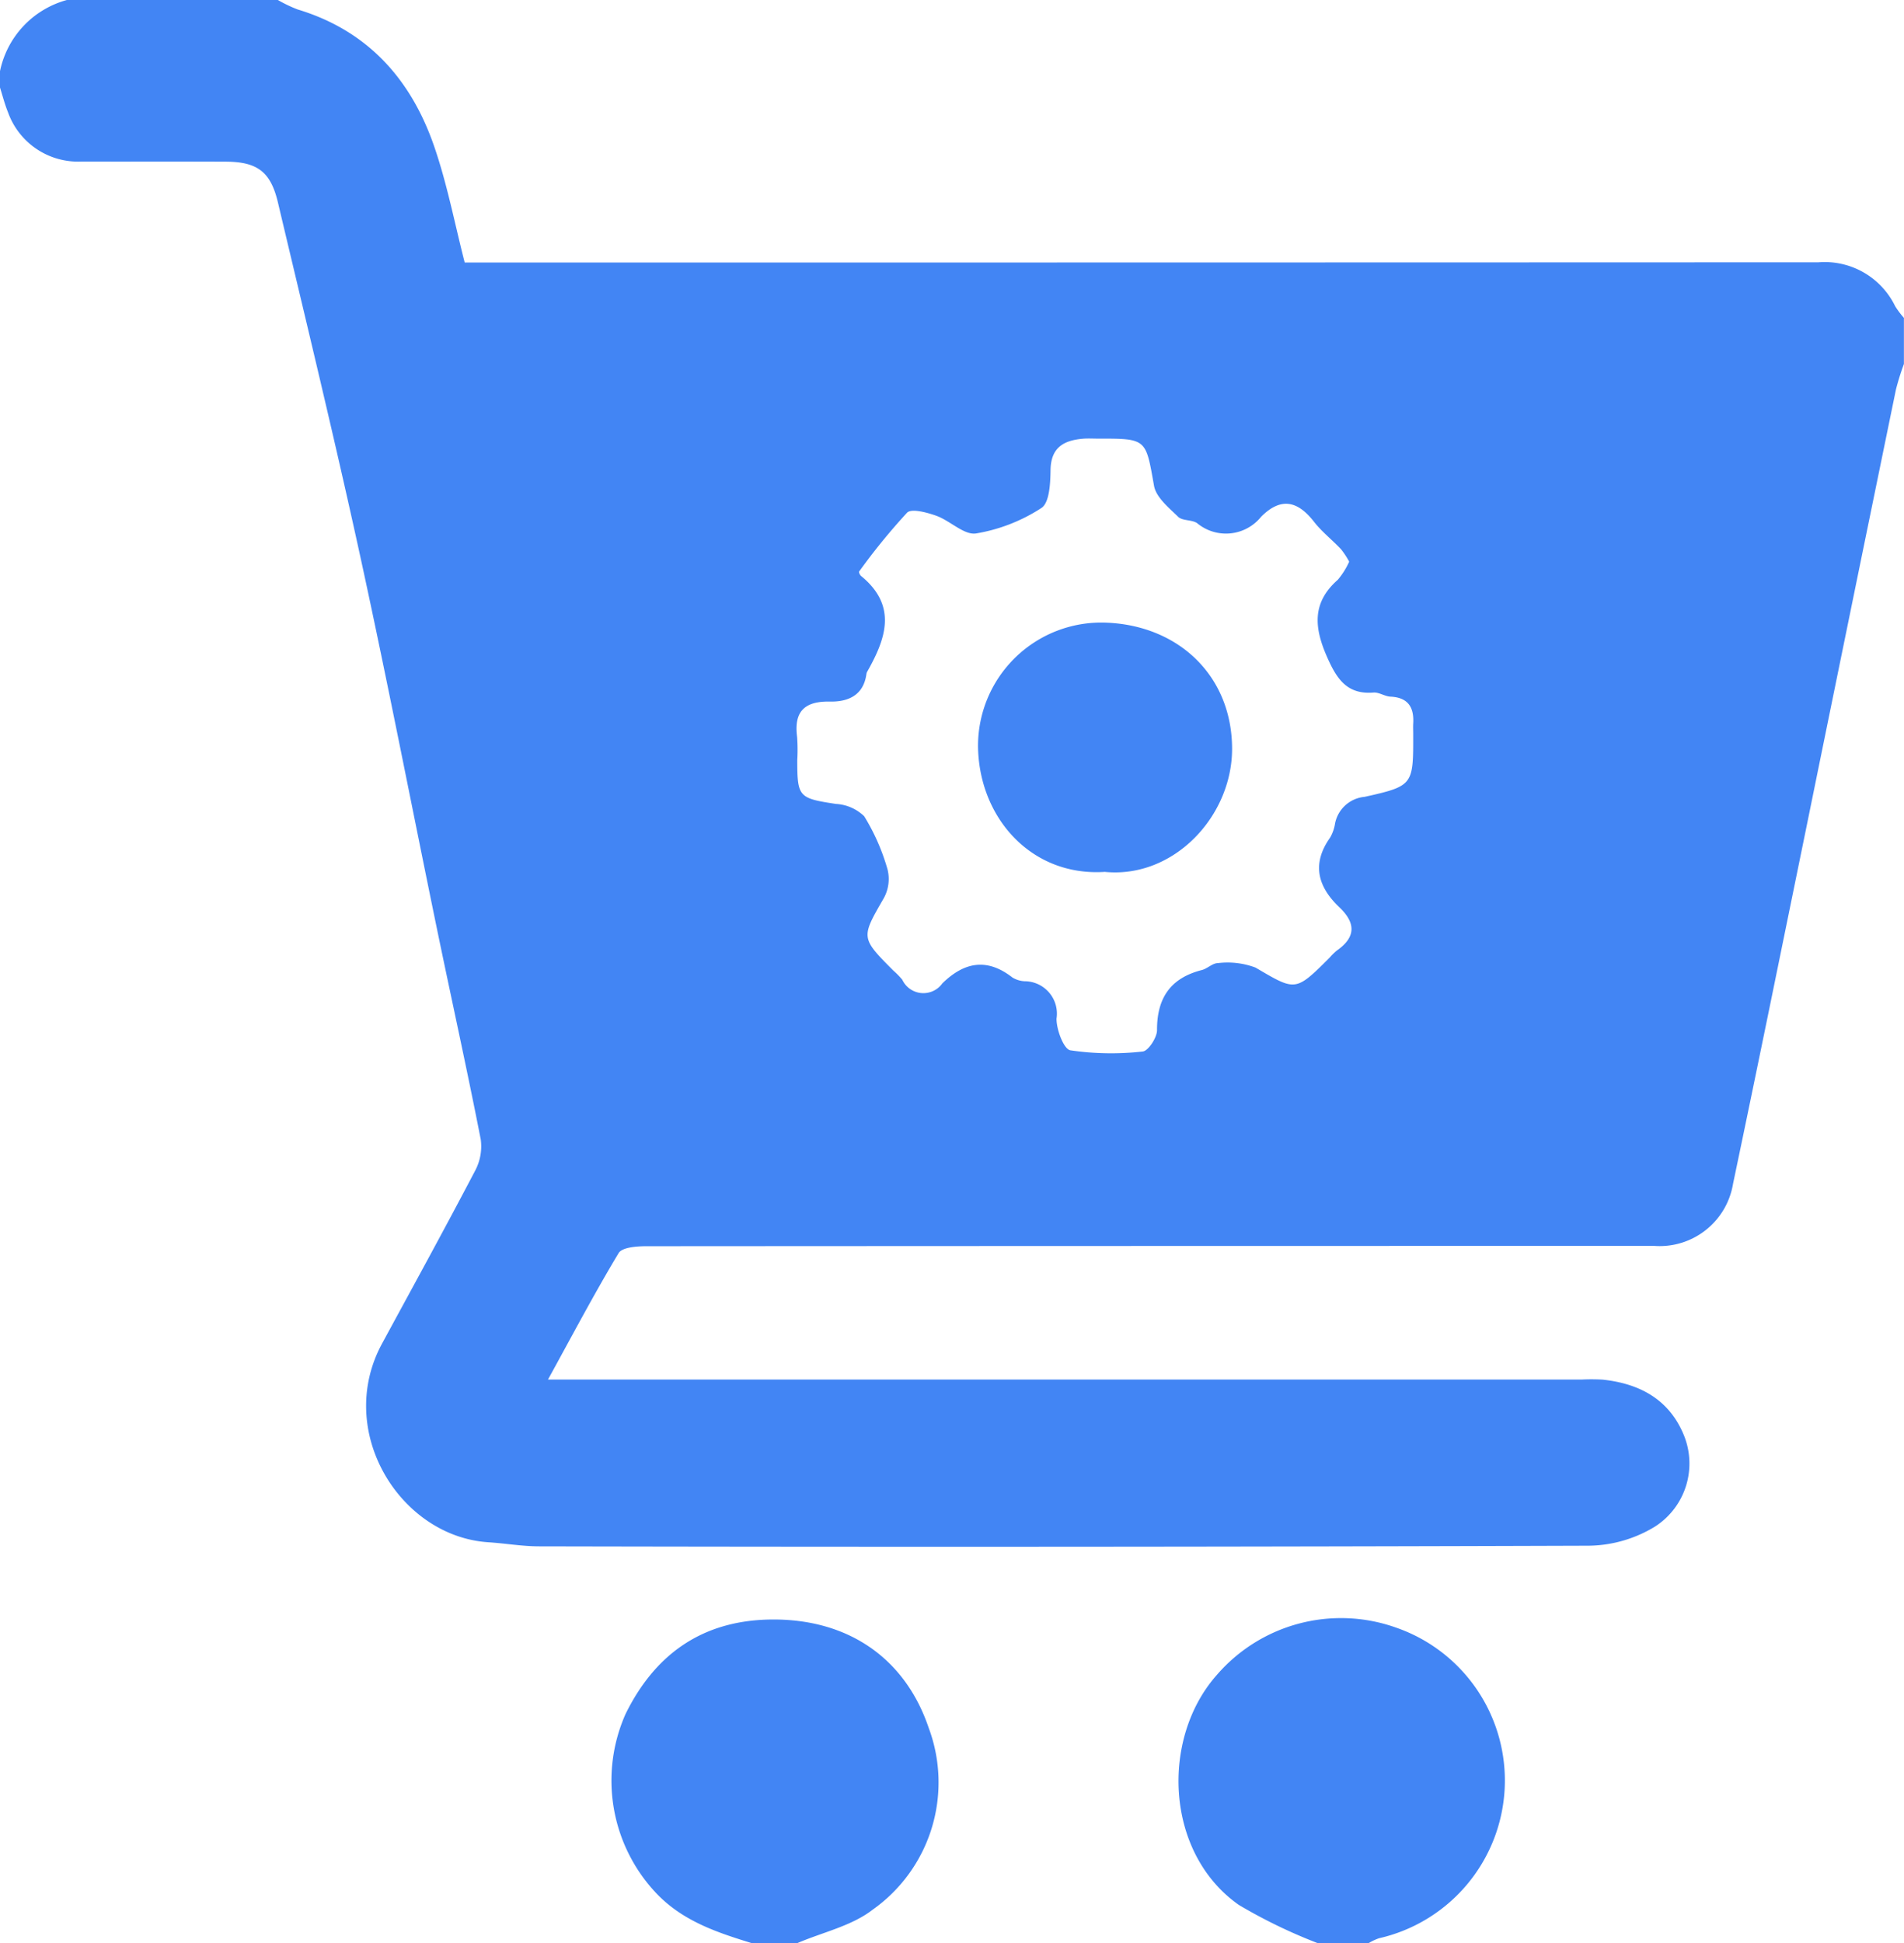 <svg xmlns="http://www.w3.org/2000/svg" width="136.803" height="139.54" viewBox="0 0 136.803 139.54"><g transform="translate(-989.23 -16.094)"><path d="M994.036,16.094h15.16a9.9,9.9,0,0,0,1.423.68c5.039,1.521,8.144,5.022,9.8,9.811.94,2.717,1.482,5.571,2.2,8.364h2.629q47.317,0,94.637-.017a5.629,5.629,0,0,1,5.512,3.152,6.276,6.276,0,0,0,.63.838v3.313a18.4,18.4,0,0,0-.573,1.832q-3.231,15.723-6.437,31.451c-1.746,8.531-3.476,17.066-5.267,25.589a5.345,5.345,0,0,1-5.633,4.465q-3.789,0-7.578,0-32.439,0-64.879.02c-.681,0-1.731.079-1.982.495-1.743,2.9-3.321,5.894-5.074,9.08h74.319a14.005,14.005,0,0,1,1.478.009c2.678.289,4.8,1.451,5.837,4.04a5.382,5.382,0,0,1-2.066,6.492,9.321,9.321,0,0,1-4.786,1.393q-37.707.126-75.415.046c-1.216,0-2.43-.214-3.648-.293-6.352-.409-11.058-7.978-7.639-14.276,2.24-4.126,4.5-8.242,6.679-12.4a3.713,3.713,0,0,0,.409-2.251c-.974-4.977-2.071-9.93-3.1-14.9-1.856-8.993-3.6-18.01-5.558-26.981-1.856-8.5-3.909-16.954-5.916-25.419-.524-2.21-1.49-2.912-3.741-2.923-3.451-.017-6.9,0-10.351-.01a5.342,5.342,0,0,1-5.294-3.518c-.24-.592-.4-1.217-.591-1.826v-1.1A6.7,6.7,0,0,1,994.036,16.094Zm92.133,40.336a5.975,5.975,0,0,0-.584-.89c-.632-.671-1.375-1.249-1.939-1.969-1.169-1.5-2.366-1.8-3.8-.371a3.241,3.241,0,0,1-4.6.467c-.378-.263-1.054-.156-1.361-.455-.68-.66-1.591-1.4-1.738-2.232-.6-3.373-.507-3.39-4.014-3.385-.369,0-.741-.024-1.108.008-1.38.123-2.291.638-2.313,2.256-.012.939-.077,2.342-.654,2.715a12.318,12.318,0,0,1-4.7,1.831c-.861.131-1.859-.915-2.853-1.27-.669-.239-1.785-.541-2.1-.223a44.893,44.893,0,0,0-3.447,4.229c-.035.046.06.252.145.322,2.607,2.131,1.792,4.476.442,6.857a.486.486,0,0,0-.062.172c-.2,1.531-1.31,2.012-2.611,1.986-1.848-.038-2.61.724-2.369,2.547a12.86,12.86,0,0,1,.011,1.654c0,2.668.111,2.743,2.781,3.151a3.163,3.163,0,0,1,2.026.882A15.159,15.159,0,0,1,1053,78.531a2.857,2.857,0,0,1-.254,2.04c-1.655,2.873-1.694,2.851.67,5.226a5.872,5.872,0,0,1,.644.658,1.674,1.674,0,0,0,2.876.265c1.579-1.549,3.215-1.847,5.038-.424a1.876,1.876,0,0,0,.862.267,2.327,2.327,0,0,1,2.306,2.683c-.013.79.522,2.2.991,2.277a20.137,20.137,0,0,0,5.2.086c.4-.036,1.03-1,1.029-1.53-.007-2.3.956-3.74,3.213-4.318.406-.1.775-.5,1.16-.5a5.732,5.732,0,0,1,2.7.319c2.891,1.692,2.851,1.76,5.324-.707a4.343,4.343,0,0,1,.526-.516c1.389-.975,1.353-1.992.167-3.119-1.553-1.476-1.986-3.114-.652-4.991a2.964,2.964,0,0,0,.357-1.026,2.381,2.381,0,0,1,2.118-1.9c3.519-.783,3.5-.855,3.494-4.519,0-.245-.014-.492,0-.736.071-1.162-.351-1.88-1.631-1.941-.412-.019-.825-.325-1.221-.294-1.887.152-2.627-.96-3.313-2.5-.936-2.1-1.154-3.93.749-5.6A5.512,5.512,0,0,0,1086.169,56.43Z" fill="#4285f4"/><path d="M1083.883,155.634a37.572,37.572,0,0,1-5.65-2.74c-5.3-3.731-5.621-11.956-1.571-16.514a11.79,11.79,0,0,1,12.836-3.411,11.619,11.619,0,0,1-1.185,22.323,3.952,3.952,0,0,0-.733.342Z" fill="#4285f4"/><path d="M1043.212,155.634c-2.495-.77-4.929-1.579-6.824-3.57a11.778,11.778,0,0,1-2.207-12.887c2.076-4.213,5.441-6.715,10.445-6.775,5.536-.067,9.648,2.781,11.338,7.8a11.189,11.189,0,0,1-4.038,13.042c-1.506,1.167-3.575,1.613-5.387,2.389Z" fill="#4285f4"/><path d="M1068.61,78.71c-5.3.346-9.066-3.923-9.109-9.052a8.86,8.86,0,0,1,9.2-8.848c5.233.2,9.028,3.833,9.055,9.017C1077.782,74.682,1073.586,79.2,1068.61,78.71Z" fill="#4285f4"/></g></svg>